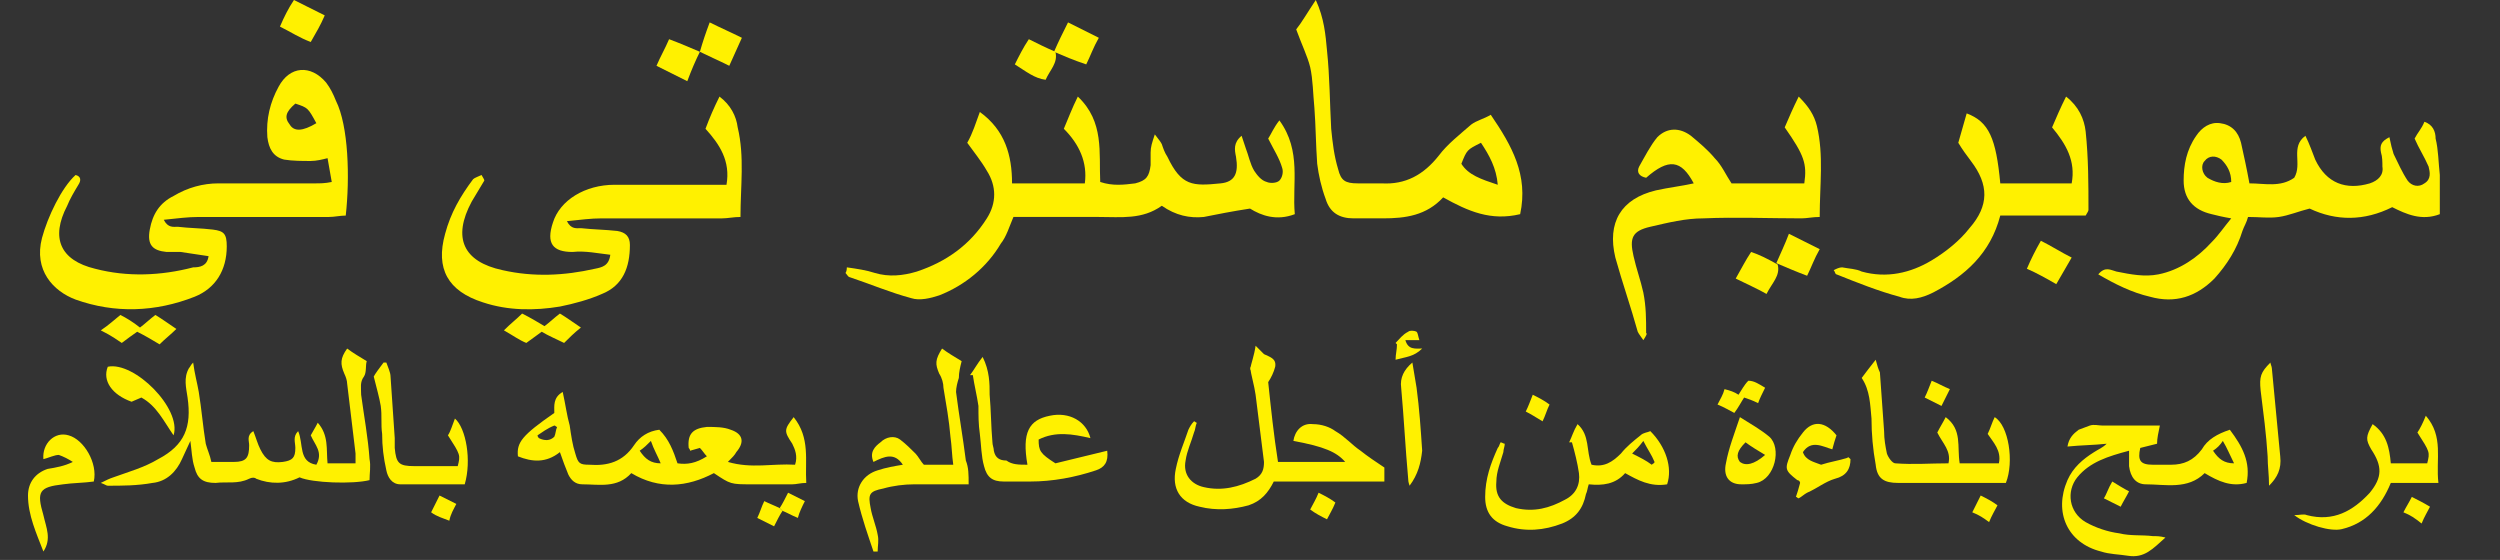 <?xml version="1.0" encoding="utf-8"?>
<!-- Generator: Adobe Illustrator 23.0.0, SVG Export Plug-In . SVG Version: 6.00 Build 0)  -->
<svg version="1.1" id="图层_1" xmlns="http://www.w3.org/2000/svg" xmlns:xlink="http://www.w3.org/1999/xlink" x="0px" y="0px"
	 viewBox="0 0 178.6 40" style="enable-background:new 0 0 178.6 40;" xml:space="preserve">
<rect x="0" y="0" width="178.6" height="40" fill="#333333" stroke="none"/>
<style type="text/css">
	.st0{fill:#FFF100;}
</style>
<g>
	<g>
		<g>
			<path class="st0" d="M14.9,18.3c-0.7-0.1-1.3-0.2-2-0.3c-0.3,0-0.7,0-1,0c-1-0.1-1.4-0.5-1.2-1.6s0.7-1.9,1.7-2.4
				c1-0.6,2.1-0.9,3.2-0.9c2.3,0,4.6,0,6.9,0c0.4,0,0.7,0,1.2-0.1c-0.1-0.6-0.2-1.1-0.3-1.7c-0.4,0.1-0.8,0.2-1.2,0.2
				c-0.6,0-1.3,0-1.9-0.1c-0.8-0.2-1.1-0.8-1.2-1.6c-0.1-1.3,0.2-2.5,0.8-3.6c0.8-1.5,2.3-1.6,3.4-0.3c0.3,0.4,0.5,0.8,0.7,1.3
				c0.9,1.8,1,5.5,0.7,8.2c-0.4,0-0.8,0.1-1.2,0.1c-3.1,0-6.2,0-9.3,0c-0.8,0-1.5,0.1-2.5,0.2c0.3,0.6,0.7,0.5,1,0.5
				c0.8,0.1,1.7,0.1,2.5,0.2s1,0.3,1,1.2c0,1.7-0.8,3-2.3,3.6c-2.8,1.1-5.7,1.2-8.5,0.2c-1.6-0.6-3-2.1-2.4-4.4
				c0.4-1.5,1.4-3.6,2.4-4.5c0.4,0.1,0.4,0.4,0.2,0.7c-0.3,0.5-0.6,1-0.8,1.5c-1.2,2.3-0.5,3.9,2,4.5c2.3,0.6,4.7,0.5,7-0.1
				C14.3,19.1,14.8,19,14.9,18.3z M22.6,8.8C22,7.7,22,7.7,21.1,7.4c-0.7,0.6-0.8,1-0.4,1.5C21,9.4,21.6,9.4,22.6,8.8z"/>
			<path class="st0" d="M60.5,19.1c0.7,0.1,1.4,0.2,2,0.4c1,0.3,2,0.2,3-0.1c2.1-0.7,3.8-1.9,5-3.8c0.7-1.1,0.7-2.3,0-3.4
				c-0.4-0.7-0.9-1.3-1.4-2C69.5,9.5,69.7,8.8,70,8c1.8,1.3,2.3,3.1,2.3,5.1c1.8,0,3.4,0,5.2,0c0.2-1.5-0.4-2.8-1.5-3.9
				c0.3-0.7,0.6-1.5,1-2.3c1.9,1.8,1.5,4,1.6,6.1c0.9,0.3,1.7,0.2,2.5,0.1c0.8-0.2,1-0.5,1.1-1.3c0-0.3,0-0.6,0-0.9
				c0-0.4,0.1-0.7,0.3-1.3c0.3,0.4,0.4,0.5,0.5,0.7c0.1,0.3,0.2,0.6,0.4,0.9c1,2.1,1.8,2.1,3.8,1.9c1-0.1,1.3-0.7,1.1-1.9
				c-0.1-0.5-0.2-1,0.4-1.5c0.1,0.3,0.2,0.6,0.3,0.9c0.2,0.5,0.3,1.1,0.6,1.6c0.2,0.3,0.5,0.7,0.9,0.8c0.2,0.1,0.7,0.1,0.9-0.1
				c0.2-0.2,0.3-0.6,0.2-0.9c-0.2-0.7-0.6-1.3-1-2.1c0.2-0.3,0.4-0.8,0.8-1.3c1.6,2.2,0.9,4.5,1.1,6.7c-1.3,0.5-2.4,0.1-3.2-0.4
				C88,15.1,87,15.3,86,15.5c-1,0.1-2-0.1-3-0.8c-1.4,1-2.9,0.8-4.5,0.8c-2,0-4.1,0-6.1,0c-0.3,0.7-0.5,1.4-0.9,1.9
				c-1,1.7-2.6,3-4.4,3.7c-0.6,0.2-1.4,0.4-2,0.2c-1.5-0.4-2.9-1-4.4-1.5c-0.1,0-0.2-0.2-0.3-0.3C60.4,19.5,60.5,19.4,60.5,19.1z"/>
			<path class="st0" d="M172.5,9.9c0.2-0.4,0.5-0.7,0.7-1.2c0.6,0.2,0.8,0.7,0.8,1.2c0.2,0.8,0.2,1.7,0.3,2.6c0,0.9,0,1.9,0,2.8
				c-1.3,0.5-2.4,0-3.4-0.5c-2,1-4,1-5.9,0.1c-0.8,0.2-1.5,0.5-2.2,0.6s-1.4,0-2.2,0c-0.1,0.4-0.3,0.7-0.4,1c-0.4,1.3-1.1,2.4-2,3.4
				c-1.3,1.3-2.8,1.8-4.6,1.3c-1.3-0.3-2.5-0.9-3.7-1.6c0.5-0.6,0.9-0.3,1.3-0.2c1,0.2,2,0.4,3,0.2c1.5-0.3,2.8-1.2,3.8-2.3
				c0.5-0.5,0.9-1.1,1.4-1.7c-0.6-0.1-1-0.2-1.4-0.3c-1.3-0.3-2-1.1-2-2.4c0-1.1,0.2-2.2,0.9-3.2c0.4-0.6,1-1,1.7-0.9
				c0.8,0.1,1.3,0.6,1.5,1.4c0.2,0.9,0.4,1.8,0.6,2.9c1.1,0,2.2,0.3,3.2-0.4c0.6-1-0.3-2.2,0.8-3c0.3,0.6,0.5,1.2,0.7,1.7
				c0.8,1.7,2.2,2.2,3.9,1.7c0.6-0.2,1-0.6,0.9-1.2c0-0.3,0-0.7-0.1-1c-0.1-0.5,0-0.8,0.6-1.1c0.1,0.5,0.2,0.9,0.3,1.2
				c0.3,0.6,0.6,1.3,1,1.9c0.3,0.4,0.8,0.5,1.2,0.2c0.5-0.3,0.4-0.8,0.3-1.2C173.2,11.2,172.8,10.6,172.5,9.9z M159.4,13
				c0-0.7-0.3-1.2-0.7-1.6c-0.4-0.3-0.9-0.3-1.2,0.1c-0.3,0.3-0.2,0.9,0.2,1.2C158.2,13,158.8,13.2,159.4,13z"/>
			<path class="st0" d="M34.6,12.9c-0.3,0.5-0.6,1-0.9,1.5c-1.4,2.6-0.6,4.3,2.2,4.9c2.2,0.5,4.4,0.4,6.6-0.1c0.5-0.1,1-0.2,1.1-1
				c-0.9-0.1-1.8-0.3-2.7-0.2c-1.4,0-1.9-0.6-1.4-2.1c0.5-1.6,2.3-2.7,4.4-2.7c2.2,0,4.5,0,6.7,0c0.4,0,0.8,0,1.3,0
				c0.3-1.7-0.5-2.9-1.5-4c0.3-0.8,0.6-1.5,1-2.3c0.8,0.6,1.2,1.4,1.3,2.2c0.5,2.1,0.2,4.2,0.2,6.4c-0.5,0-0.9,0.1-1.3,0.1
				c-2.9,0-5.7,0-8.6,0c-0.8,0-1.5,0.1-2.5,0.2c0.3,0.6,0.7,0.5,1,0.5c0.9,0.1,1.7,0.1,2.6,0.2c0.6,0.1,0.9,0.4,0.9,1
				c0,1.6-0.5,2.9-2,3.5c-0.9,0.4-2,0.7-3,0.9c-1.8,0.3-3.7,0.3-5.5-0.3c-2.5-0.8-3.4-2.4-2.7-4.9c0.4-1.5,1.1-2.7,2-3.9
				c0.1-0.1,0.4-0.2,0.6-0.3C34.5,12.7,34.6,12.8,34.6,12.9z"/>
			<path class="st0" d="M117.4,24.3c-0.2-0.3-0.3-0.4-0.4-0.6c-0.5-1.8-1.1-3.5-1.6-5.3c-0.6-2.5,0.4-4.2,2.9-4.8
				c0.9-0.2,1.8-0.3,2.7-0.5c-0.9-1.7-1.8-1.8-3.4-0.4c-0.5-0.1-0.7-0.4-0.5-0.8c0.4-0.7,0.8-1.5,1.3-2.1c0.7-0.7,1.6-0.7,2.4-0.1
				c0.6,0.5,1.2,1,1.7,1.6c0.5,0.5,0.8,1.2,1.2,1.8c1.8,0,3.5,0,5.2,0c0.2-1.4,0-2-1.4-4c0.3-0.7,0.6-1.4,1-2.2
				c0.7,0.7,1.1,1.3,1.3,2.1c0.5,2.1,0.2,4.2,0.2,6.5c-0.5,0-0.9,0.1-1.3,0.1c-2.3,0-4.7-0.1-7,0c-1.3,0-2.5,0.3-3.8,0.6
				s-1.5,0.8-1.2,2.1c0.2,0.9,0.5,1.7,0.7,2.6c0.2,1,0.2,1.9,0.2,2.9C117.7,23.8,117.6,24,117.4,24.3z"/>
			<path class="st0" d="M103.1,14.1c-1.2,1.3-2.7,1.5-4.3,1.5c-0.7,0-1.4,0-2.1,0c-1,0-1.7-0.4-2-1.4c-0.3-0.8-0.5-1.7-0.6-2.5
				C94,10.3,94,9,93.9,7.7c-0.1-1-0.1-2-0.3-2.9c-0.2-0.8-0.6-1.6-1-2.7C93,1.6,93.4,0.9,94,0c0.6,1.3,0.7,2.5,0.8,3.6
				C95,5.5,95,7.4,95.1,9.2c0.1,1,0.2,1.9,0.5,2.9c0.2,0.8,0.5,1,1.4,1c0.6,0,1.1,0,1.7,0c1.7,0.1,3-0.6,4.1-2
				c0.6-0.8,1.5-1.5,2.3-2.2c0.4-0.3,0.9-0.4,1.4-0.7c1.5,2.2,2.7,4.3,2.1,7.1C106.5,15.8,104.9,15.1,103.1,14.1z M107,13.2
				c-0.1-1.2-0.6-2.1-1.2-3c-1,0.5-1,0.5-1.4,1.5C104.9,12.5,105.8,12.8,107,13.2z"/>
			<path class="st0" d="M142.9,13.1c1.7,0,3.4,0,5.1,0c0.3-1.6-0.4-2.8-1.4-4c0.3-0.7,0.6-1.4,1-2.2c0.9,0.7,1.3,1.6,1.4,2.5
				c0.2,1.9,0.2,3.8,0.2,5.6c0,0.1-0.1,0.2-0.2,0.4c-2,0-4.1,0-6.1,0c-0.7,2.7-2.5,4.3-4.8,5.5c-0.8,0.4-1.6,0.6-2.4,0.3
				c-1.5-0.4-3-1-4.5-1.6c-0.1,0-0.1-0.2-0.2-0.3c0.2-0.1,0.4-0.2,0.6-0.2c0.5,0.1,1,0.1,1.4,0.3c1.8,0.5,3.5,0.1,5-0.8
				c1-0.6,2-1.4,2.7-2.3c1.4-1.6,1.4-3.1,0.1-4.8c-0.3-0.4-0.6-0.8-0.9-1.3c0.2-0.7,0.4-1.4,0.6-2.1C142.1,8.7,142.6,9.9,142.9,13.1
				z"/>
			<path class="st0" d="M7.2,23.6c0.6-0.4,0.9-0.7,1.4-1.1C9,22.7,9.5,23,10,23.4c0.4-0.3,0.7-0.6,1.1-0.9c0.5,0.3,0.9,0.6,1.5,1
				c-0.4,0.4-0.8,0.7-1.2,1.1c-0.5-0.3-1-0.6-1.6-0.9c-0.3,0.2-0.7,0.5-1.1,0.8C8.4,24.3,8,24,7.2,23.6z"/>
			<path class="st0" d="M36,23.6c0.5-0.5,0.9-0.8,1.3-1.2c0.6,0.3,1.1,0.6,1.6,0.9c0.4-0.3,0.7-0.6,1.1-0.9c0.5,0.3,0.9,0.6,1.5,1
				c-0.5,0.4-0.8,0.7-1.2,1.1c-0.6-0.3-1.1-0.5-1.6-0.8c-0.4,0.3-0.7,0.5-1.1,0.8C37.1,24.3,36.7,24,36,23.6z"/>
			<path class="st0" d="M127,18.9c0.2,0.8-0.4,1.3-0.8,2.1c-0.7-0.4-1.4-0.7-2.2-1.1c0.4-0.7,0.7-1.3,1.1-1.9
				C125.7,18.2,126.3,18.5,127,18.9C126.9,18.8,127,18.9,127,18.9z"/>
			<path class="st0" d="M50,3.7c0.2-0.7,0.4-1.3,0.7-2.1C51.5,2,52.2,2.3,53,2.7c-0.3,0.7-0.6,1.3-0.9,2C51.3,4.3,50.6,4,50,3.7
				L50,3.7z"/>
			<path class="st0" d="M75.3,3.7c0.3-0.7,0.6-1.3,1-2.1c0.8,0.4,1.4,0.7,2.2,1.1c-0.4,0.7-0.6,1.3-0.9,1.9C76.7,4.3,76,4,75.3,3.7
				L75.3,3.7z"/>
			<path class="st0" d="M126.9,18.8c0.3-0.7,0.6-1.3,0.9-2.1c0.8,0.4,1.4,0.7,2.2,1.1c-0.4,0.7-0.6,1.3-0.9,1.9
				C128.3,19.4,127.6,19.1,126.9,18.8C127,18.9,126.9,18.8,126.9,18.8z"/>
			<path class="st0" d="M144.8,19.2c0.3-0.7,0.6-1.3,1-2c0.8,0.4,1.4,0.8,2.2,1.2c-0.4,0.7-0.7,1.2-1.1,1.9
				C146.2,19.9,145.5,19.5,144.8,19.2z"/>
			<path class="st0" d="M20,1.9c0.3-0.7,0.6-1.3,1-1.9c0.8,0.4,1.4,0.7,2.2,1.1c-0.3,0.7-0.6,1.2-1,1.9C21.4,2.7,20.8,2.3,20,1.9z"
				/>
			<path class="st0" d="M75.4,3.7c0.2,0.8-0.4,1.3-0.7,2c-0.8-0.1-1.4-0.6-2.2-1.1c0.3-0.6,0.6-1.2,1-1.8
				C74.1,3.1,74.7,3.4,75.4,3.7C75.3,3.7,75.4,3.7,75.4,3.7z"/>
			<path class="st0" d="M50,3.7c-0.3,0.6-0.6,1.3-0.9,2.1c-0.8-0.4-1.4-0.7-2.2-1.1c0.3-0.7,0.6-1.2,0.9-1.9
				C48.6,3.1,49.3,3.4,50,3.7L50,3.7z"/>
		</g>
	</g>
	<g>
		<g>
			<path class="st0" d="M56.7,29.8c1.2,1.5,0.8,3.1,0.9,4.7c-0.4,0-0.7,0.1-1,0.1c-1,0-1.9,0-2.9,0c-1.5,0-1.5,0-2.7-0.8
				c-1.9,1-3.9,1.2-5.9,0c-1,1.1-2.3,0.8-3.5,0.8c-0.5,0-0.8-0.3-1-0.7c-0.2-0.5-0.4-1-0.6-1.6c-1,0.8-2,0.7-3,0.3
				c-0.1-1,0.3-1.5,2.6-3.1c0-0.5-0.1-1.1,0.6-1.5c0.2,0.9,0.3,1.7,0.5,2.4c0.1,0.7,0.2,1.4,0.4,2c0.2,0.7,0.3,0.8,1,0.8
				c1.3,0.1,2.4-0.2,3.2-1.4c0.4-0.6,1-1,1.8-1.1c0.7,0.7,1,1.5,1.3,2.4c0.7,0.1,1.3,0,2.1-0.5c-0.2-0.2-0.3-0.4-0.5-0.6
				c-0.3,0.1-0.4,0.1-0.7,0.2c0-0.1-0.1-0.2-0.1-0.2c-0.1-1,0.3-1.4,1.3-1.5c0.6,0,1.2,0,1.7,0.2c0.9,0.3,1,0.9,0.4,1.6
				c-0.1,0.2-0.3,0.4-0.6,0.7c1.7,0.5,3.2,0.1,4.8,0.2c0.2-0.6,0-1.1-0.2-1.5C56,30.8,56,30.7,56.7,29.8z M45.7,32.2
				c0.4,0.6,0.8,0.9,1.5,0.9c-0.2-0.5-0.5-1-0.7-1.6C46.2,31.8,46,32,45.7,32.2z M38.4,31.1c0,0.1,0.1,0.2,0.1,0.2
				c0.4,0.2,0.8,0.2,1.1-0.1c0.1-0.2,0.1-0.5,0.2-0.7c-0.1,0-0.1-0.1-0.2-0.1C39.1,30.6,38.7,30.9,38.4,31.1z"/>
			<path class="st0" d="M22.6,33.2c0.5-0.9-0.1-1.4-0.4-2.1c0.1-0.2,0.3-0.5,0.5-0.9c0.8,0.9,0.6,1.9,0.7,2.9c0.7,0,1.3,0,2,0
				c0-0.3,0-0.5,0-0.7c-0.2-1.7-0.4-3.3-0.6-5c0-0.2-0.1-0.5-0.2-0.7c-0.3-0.7-0.3-1.1,0.2-1.8c0.4,0.3,0.9,0.6,1.4,0.9
				c-0.1,0.3,0,0.8-0.2,1.1c-0.3,0.4-0.2,0.8-0.2,1.3c0.2,1.5,0.5,3.1,0.6,4.6c0.1,0.5,0,1,0,1.5c-1.2,0.3-4.1,0.2-5-0.2
				c-1,0.5-2.1,0.5-3.1,0.1c-0.1-0.1-0.3-0.1-0.5,0c-0.8,0.4-1.6,0.2-2.4,0.3c-0.9,0-1.3-0.3-1.5-1.1c-0.2-0.6-0.2-1.2-0.3-1.9
				c-0.2,0.4-0.4,0.9-0.6,1.3c-0.4,0.9-1.1,1.6-2.1,1.7c-1.1,0.2-2.2,0.2-3.2,0.2c-0.1,0-0.2-0.1-0.5-0.2c0.4-0.2,0.6-0.3,0.9-0.4
				c1.1-0.4,2.2-0.7,3.2-1.3c1.9-1,2.4-2.3,2.1-4.4c-0.1-0.7-0.3-1.4,0.1-2.1c0.1-0.1,0.1-0.2,0.3-0.4c0.1,0.8,0.3,1.5,0.4,2.1
				c0.2,1.2,0.3,2.5,0.5,3.7c0.1,0.4,0.3,0.8,0.4,1.3c0.6,0,1.1,0,1.6,0c0.9,0,1.1-0.3,1.1-1.2c0-0.3-0.2-0.7,0.3-1
				c0.2,0.5,0.3,0.9,0.5,1.3c0.4,0.8,0.8,1,1.6,0.9c0.7-0.1,0.9-0.3,0.9-1c0-0.4-0.2-0.8,0.2-1.2C21.7,31.7,21.3,33,22.6,33.2z"/>
			<path class="st0" d="M159.3,30.7c0.9,1.2,1.5,2.3,1.2,3.8c-1.1,0.3-2-0.1-3-0.7c-1.2,1.2-2.8,0.8-4.2,0.8c-0.7,0-1.1-0.5-1.2-1.3
				c0-0.3,0-0.7,0-1.1c-1.5,0.4-2.8,0.8-3.7,1.9c-0.8,1-0.6,2.5,0.6,3.2c0.7,0.4,1.6,0.7,2.4,0.8c0.8,0.2,1.6,0.1,2.4,0.2
				c0.3,0,0.5,0,0.9,0.1c-0.9,0.8-1.5,1.5-2.7,1.3c-0.6-0.1-1.3-0.1-1.9-0.3c-2.4-0.6-3.4-2.8-2.4-5.1c0.4-0.9,1.1-1.5,1.9-2
				c0.3-0.2,0.6-0.3,0.9-0.6c-0.9,0.1-1.8,0.1-2.8,0.2c0.1-0.6,0.4-0.9,0.8-1.2c0.3-0.1,0.5-0.2,0.8-0.3c0.3-0.1,0.6,0,0.9,0
				c1.3,0,2.7,0,4.1,0c-0.1,0.5-0.2,0.9-0.2,1.3c-0.4,0.1-0.8,0.2-1.2,0.3c-0.2,0.9,0,1.2,0.9,1.2c0.4,0,0.8,0,1.3,0
				c0.9,0,1.6-0.3,2.2-1.1C157.7,31.4,158.4,31,159.3,30.7z M158.1,32.2c0.4,0.6,0.8,0.9,1.5,0.9c-0.3-0.6-0.5-1.1-0.8-1.6
				C158.6,31.8,158.4,32,158.1,32.2z"/>
			<path class="st0" d="M89.3,26.4c0.1-0.5,0.3-1,0.4-1.7c0.3,0.3,0.5,0.5,0.6,0.6c0.4,0.2,0.9,0.3,0.8,0.9
				c-0.1,0.4-0.3,0.8-0.5,1.1c0.2,1.9,0.4,3.8,0.7,5.7c1.6,0,3.2,0,4.8,0c-0.6-0.7-1.5-1.1-3.7-1.5c0.1-0.7,0.6-1.3,1.4-1.2
				c0.6,0,1.2,0.2,1.6,0.5c0.7,0.4,1.2,1,1.8,1.4c0.5,0.4,1.1,0.8,1.7,1.2c0,0.2,0,0.6,0,1c-2.7,0-5.2,0-7.9,0
				c-0.4,0.8-0.9,1.4-1.8,1.7c-1.1,0.3-2.3,0.4-3.5,0.1c-1.4-0.3-2-1.3-1.7-2.7c0.2-1,0.6-1.9,0.9-2.8c0.1-0.2,0.2-0.4,0.4-0.6
				c0.1,0,0.1,0.1,0.2,0.1c-0.1,0.2-0.1,0.5-0.2,0.7c-0.2,0.7-0.5,1.3-0.6,2c-0.2,1,0.4,1.7,1.3,1.9c1.3,0.3,2.5,0,3.7-0.6
				c0.5-0.3,0.6-0.7,0.6-1.2c-0.2-1.6-0.4-3.2-0.6-4.8c-0.1-0.7-0.3-1.3-0.4-2C89.4,26.4,89.3,26.4,89.3,26.4z"/>
			<path class="st0" d="M116.1,33.8c-0.7,0.8-1.6,0.9-2.6,0.8c-0.1,0.3-0.1,0.5-0.2,0.7c-0.2,1-0.7,1.7-1.7,2.1
				c-1.3,0.5-2.6,0.6-3.9,0.2c-1.1-0.3-1.6-1-1.6-2.1c0-1.3,0.4-2.4,0.9-3.5c0.1-0.1,0.1-0.2,0.2-0.4c0.1,0,0.2,0.1,0.3,0.1
				c0,0.2-0.1,0.4-0.1,0.6c-0.2,0.7-0.5,1.4-0.5,2.1c-0.1,1.1,0.4,1.6,1.4,1.9c1.3,0.3,2.4,0,3.5-0.6c0.8-0.4,1.1-1.1,1-1.9
				c-0.1-0.7-0.3-1.5-0.5-2.2c-0.1,0-0.1,0-0.2,0c0.2-0.4,0.3-0.8,0.6-1.3c0.9,0.8,0.6,1.9,1,2.9c0.9,0.2,1.5-0.2,2.1-0.8
				c0.4-0.5,0.9-0.9,1.4-1.3c0.2-0.2,0.5-0.2,0.7-0.3c1.1,1.1,1.6,2.6,1.2,3.8C117.9,34.8,117,34.3,116.1,33.8z M118,33.2
				c0.1-0.1,0.2-0.1,0.2-0.2c-0.2-0.5-0.5-0.9-0.8-1.5c-0.3,0.4-0.5,0.6-0.8,0.9C117.2,32.7,117.6,32.9,118,33.2z"/>
			<path class="st0" d="M69.2,34.6c-1.4,0-2.6,0-3.9,0c-0.7,0-1.5,0.1-2.2,0.3c-1,0.2-1.1,0.4-0.9,1.4c0.1,0.6,0.4,1.3,0.5,1.9
				c0.1,0.4,0,0.8,0,1.2c-0.2,0-0.3,0-0.3,0c-0.4-1.2-0.8-2.3-1.1-3.6c-0.2-1,0.4-1.9,1.4-2.2c0.6-0.2,1.2-0.3,1.8-0.4
				c-0.6-0.9-1.3-0.6-2.1-0.2c-0.3-0.7,0.1-1.1,0.5-1.4c0.4-0.4,1-0.5,1.4-0.2s0.8,0.7,1.1,1c0.2,0.2,0.4,0.6,0.6,0.8
				c0.7,0,1.3,0,2.1,0c-0.1-0.7-0.1-1.3-0.2-2c-0.1-1.2-0.3-2.3-0.5-3.5c0-0.3-0.1-0.7-0.3-1c-0.3-0.7-0.3-1,0.2-1.8
				c0.4,0.3,0.9,0.6,1.4,0.9c-0.1,0.4-0.2,0.8-0.2,1.2c-0.1,0.3-0.2,0.7-0.2,1c0.2,1.6,0.5,3.3,0.7,4.9
				C69.2,33.4,69.2,33.9,69.2,34.6z"/>
			<path class="st0" d="M73.4,33.2C73,30.9,73.5,30,75,29.7c1.4-0.3,2.6,0.4,2.9,1.6c-1.3-0.3-2.5-0.5-3.7,0.1c0,0.8,0.1,1,1.2,1.7
				c1.2-0.3,2.5-0.6,3.7-0.9c0.1,0.8-0.2,1.2-0.8,1.4c-1.5,0.5-3.1,0.8-4.7,0.8c-0.6,0-1.3,0-1.9,0c-0.8,0-1.2-0.3-1.4-1.1
				c-0.2-0.7-0.2-1.5-0.3-2.3c-0.1-0.7-0.1-1.3-0.1-2c-0.1-0.7-0.3-1.5-0.4-2.2c-0.1,0-0.1,0-0.2,0c0.3-0.4,0.5-0.8,0.9-1.3
				c0.5,1,0.5,1.9,0.5,2.7c0.1,1.1,0.1,2.3,0.2,3.4c0,0.2,0.1,0.4,0.1,0.6c0.1,0.5,0.4,0.7,0.9,0.7C72.3,33.2,72.8,33.2,73.4,33.2z"
				/>
			<path class="st0" d="M138.4,30.9c0.2-0.4,0.4-0.7,0.6-1.1c1.2,0.9,0.8,2.1,1,3.3c1,0,1.9,0,2.8,0c0.2-0.9-0.4-1.5-0.8-2.1
				c0.2-0.4,0.3-0.8,0.5-1.2c1,0.6,1.4,3.2,0.8,4.7c-0.2,0-0.5,0-0.8,0c-2.3,0-4.6,0-6.9,0c-1,0-1.5-0.3-1.6-1.3
				c-0.2-1.1-0.3-2.2-0.3-3.3c-0.1-1-0.1-2-0.7-2.9c0.3-0.4,0.6-0.8,1-1.3c0.1,0.4,0.2,0.7,0.3,0.9c0.1,1.4,0.2,2.8,0.3,4.2
				c0,0.6,0.1,1.1,0.2,1.6c0.1,0.3,0.4,0.7,0.6,0.7c1.3,0.1,2.5,0,3.8,0C139.4,32.2,138.8,31.7,138.4,30.9z"/>
			<path class="st0" d="M169.5,30.3c1,0.7,1.2,1.7,1.3,2.8c0.9,0,1.8,0,2.6,0c0.2-0.8,0.2-0.8-0.7-2.2c0.2-0.3,0.4-0.7,0.6-1.2
				c1.3,1.5,0.7,3.1,0.9,4.8c-1.2,0-2.3,0-3.4,0c-0.7,1.7-1.8,2.9-3.5,3.3c-0.8,0.2-2.5-0.3-3.4-1c0.4,0,0.7-0.1,0.9,0
				c1.9,0.5,3.3-0.3,4.5-1.6c0.9-1.1,0.9-1.9,0.1-3.1C169,31.4,169,31.2,169.5,30.3z"/>
			<path class="st0" d="M33.2,34.6c-1.6,0-3.1,0-4.6,0c-0.6,0-0.9-0.5-1-1c-0.2-0.9-0.3-1.7-0.3-2.6c-0.1-0.7,0-1.3-0.1-2
				c-0.1-0.6-0.3-1.3-0.5-2.1c0.1-0.2,0.4-0.6,0.7-1c0.1,0,0.1,0,0.2,0c0.1,0.3,0.3,0.7,0.3,1c0.1,1.5,0.2,2.9,0.3,4.4
				c0,0.2,0,0.5,0,0.7c0.1,1.1,0.3,1.3,1.4,1.3s2.1,0,3.1,0c0.2-0.8,0.2-0.8-0.7-2.2c0.2-0.3,0.3-0.7,0.5-1.2
				C33.3,30.6,33.7,32.9,33.2,34.6z"/>
			<path class="st0" d="M3.1,39.4c-0.5-1.3-1.1-2.6-1.1-4c0-0.9,0.5-1.6,1.4-1.9C4,33.4,4.6,33.3,5.2,33c-0.3-0.2-0.7-0.4-1-0.5
				c-0.3,0-0.7,0.2-1.1,0.3c-0.1-1.1,0.8-2,1.8-1.7c1.1,0.3,2.1,2,1.8,3.3c-0.7,0.1-1.5,0.1-2.2,0.2c-1.7,0.2-1.9,0.5-1.4,2.2
				C3.3,37.7,3.7,38.5,3.1,39.4z"/>
			<path class="st0" d="M132.2,32.8c0,0.7-0.3,1.2-1.1,1.4c-0.7,0.2-1.3,0.7-2,1c-0.2,0.1-0.4,0.3-0.6,0.4c-0.1,0-0.1-0.1-0.2-0.1
				c0.1-0.3,0.2-0.6,0.3-1c0-0.1-0.1-0.2-0.2-0.2c-0.9-0.7-0.9-0.8-0.5-1.8c0.2-0.6,0.5-1.1,0.9-1.6c0.7-0.9,1.6-0.8,2.4,0.2
				c-0.1,0.3-0.2,0.6-0.3,1c-0.7-0.2-1.5-0.7-2.1,0.2c0.2,0.6,0.8,0.7,1.3,0.9c0.6-0.2,1.3-0.3,1.9-0.5
				C132,32.6,132.1,32.7,132.2,32.8z"/>
			<path class="st0" d="M124.3,29.8c0.8,0.5,1.5,0.9,2.1,1.4c0.9,0.8,0.4,3-0.9,3.3c-0.4,0.1-0.7,0.1-1.1,0.1
				c-0.9,0-1.3-0.6-1.1-1.5C123.5,32,123.9,31,124.3,29.8z M126.1,32.5c-0.5-0.3-1-0.6-1.4-0.9c-0.6,0.6-0.7,1-0.4,1.4
				C124.7,33.3,125.3,33.2,126.1,32.5z"/>
			<path class="st0" d="M12.4,31.1c-0.7-1-1.2-2.1-2.3-2.7c-0.2,0.1-0.5,0.2-0.7,0.3c-1.4-0.5-2.1-1.5-1.7-2.5
				C9.6,25.8,13,29.2,12.4,31.1z"/>
			<path class="st0" d="M162.1,34.7c0-0.8-0.1-1.4-0.1-2.1c-0.1-1.6-0.3-3.1-0.5-4.7c-0.1-1,0-1.3,0.7-2c0,0.1,0.1,0.3,0.1,0.4
				c0.2,2.1,0.4,4.2,0.6,6.3C163,33.5,162.7,34.1,162.1,34.7z"/>
			<path class="st0" d="M100.7,34.7c-0.1-0.3-0.1-0.4-0.1-0.5c-0.2-2.2-0.3-4.3-0.5-6.5c-0.1-0.7,0.2-1.3,0.8-1.8
				c0.1,0.6,0.2,1.2,0.3,1.8c0.2,1.5,0.3,3,0.4,4.5C101.5,33.1,101.3,33.9,100.7,34.7z"/>
			<path class="st0" d="M126.1,27.7c-0.2,0.4-0.4,0.8-0.5,1.1c-0.4-0.2-0.7-0.3-1-0.4c-0.2,0.3-0.4,0.7-0.7,1.1
				c-0.4-0.2-0.7-0.4-1.2-0.6c0.2-0.4,0.4-0.7,0.5-1.1c0.4,0.1,0.7,0.2,1,0.4c0.2-0.3,0.4-0.7,0.7-1
				C125.3,27.2,125.6,27.4,126.1,27.7z"/>
			<path class="st0" d="M101.6,24.9c-0.6,0.6-1.2,0.6-1.9,0.8c0-0.4,0.1-0.7,0.1-1.1l-0.1-0.1c0.3-0.3,0.5-0.6,0.9-0.8
				c0.1-0.1,0.4-0.1,0.6,0c0.1,0.1,0.1,0.3,0.2,0.6c-0.4,0-0.6,0-1,0C100.6,25,101.1,24.9,101.6,24.9z"/>
			<path class="st0" d="M171.7,36.6c0.2-0.4,0.4-0.7,0.6-1.1c0.4,0.2,0.8,0.4,1.3,0.7c-0.2,0.4-0.4,0.7-0.6,1.2
				C172.5,37,172.2,36.8,171.7,36.6z"/>
			<path class="st0" d="M55.9,36.5c-0.2,0.3-0.4,0.7-0.6,1.1c-0.4-0.2-0.8-0.4-1.2-0.6c0.2-0.4,0.3-0.8,0.5-1.2
				c0.4,0.2,0.7,0.3,1.1,0.5C55.7,36.3,55.8,36.4,55.9,36.5z"/>
			<path class="st0" d="M55.9,36.5c-0.1-0.1-0.1-0.1-0.2-0.2c0.2-0.3,0.4-0.7,0.6-1.1c0.4,0.2,0.8,0.4,1.2,0.6
				c-0.2,0.4-0.4,0.8-0.5,1.2C56.5,36.8,56.2,36.6,55.9,36.5z"/>
			<path class="st0" d="M139.3,27.8c-0.2,0.4-0.4,0.8-0.6,1.2c-0.4-0.2-0.8-0.4-1.2-0.6c0.2-0.4,0.3-0.7,0.5-1.2
				C138.5,27.4,138.8,27.6,139.3,27.8z"/>
			<path class="st0" d="M110.2,30.1c-0.5-0.3-0.8-0.5-1.2-0.7c0.2-0.4,0.3-0.7,0.5-1.2c0.4,0.2,0.8,0.4,1.2,0.7
				C110.5,29.3,110.4,29.7,110.2,30.1z"/>
			<path class="st0" d="M150.9,34.4c0.5,0.3,0.8,0.5,1.2,0.7c-0.2,0.4-0.4,0.7-0.6,1.1c-0.4-0.2-0.8-0.4-1.2-0.6
				C150.5,35.3,150.6,34.9,150.9,34.4z"/>
			<path class="st0" d="M94.8,37.1c-0.4-0.2-0.8-0.4-1.2-0.7c0.2-0.4,0.4-0.7,0.6-1.2c0.4,0.2,0.8,0.4,1.2,0.7
				C95.2,36.4,95,36.7,94.8,37.1z"/>
			<path class="st0" d="M30.8,36.6c0.2-0.4,0.4-0.8,0.6-1.2c0.4,0.2,0.8,0.4,1.2,0.6c-0.2,0.4-0.4,0.7-0.5,1.2
				C31.6,37,31.2,36.9,30.8,36.6z"/>
			<path class="st0" d="M140.9,36.6c0.2-0.4,0.4-0.8,0.6-1.2c0.4,0.2,0.8,0.4,1.2,0.7c-0.2,0.4-0.4,0.7-0.6,1.2
				C141.7,37,141.4,36.8,140.9,36.6z"/>
		</g>
	</g>
</g>
</svg>
